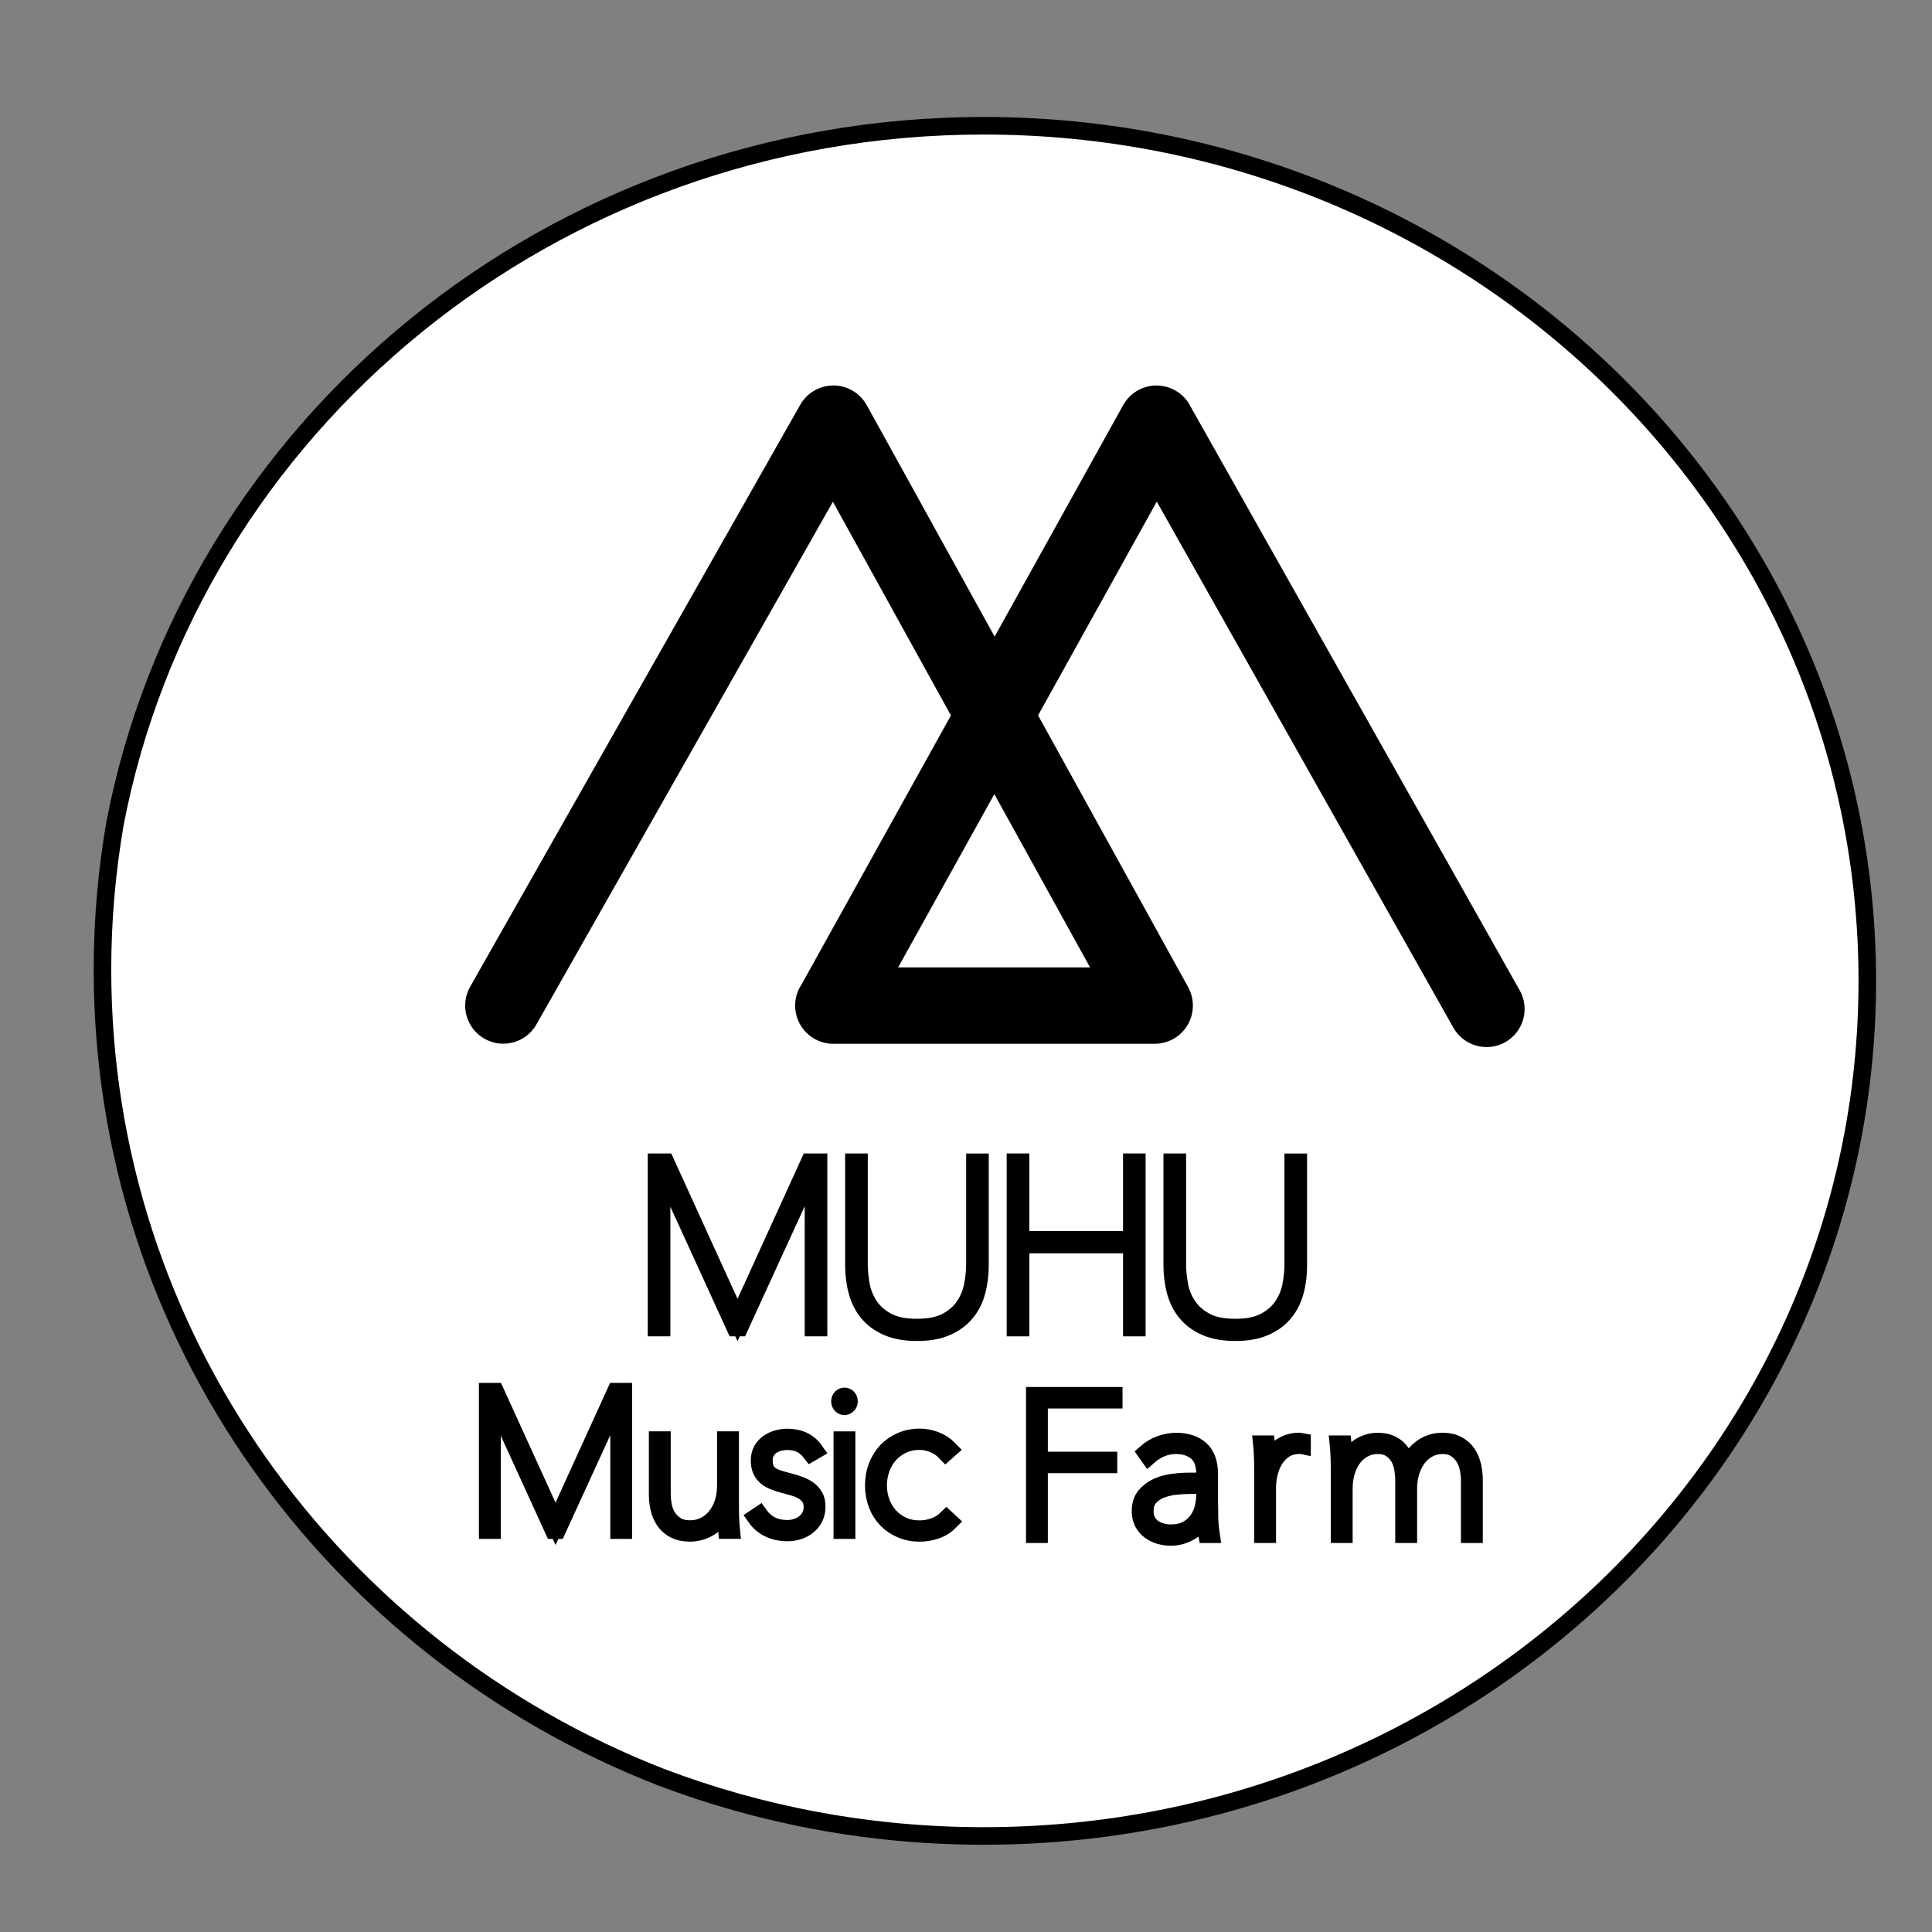 <?xml version="1.0" encoding="utf-8"?>
<!-- Generator: Adobe Illustrator 16.0.3, SVG Export Plug-In . SVG Version: 6.00 Build 0)  -->
<!DOCTYPE svg PUBLIC "-//W3C//DTD SVG 1.1//EN" "http://www.w3.org/Graphics/SVG/1.1/DTD/svg11.dtd">
<svg version="1.1" id="Layer_1" xmlns="http://www.w3.org/2000/svg" xmlns:xlink="http://www.w3.org/1999/xlink" x="0px" y="0px"
	 width="55px" height="55px" viewBox="0 0 55 55" enable-background="new 0 0 55 55" xml:space="preserve">
<rect x="0" y="0" width="55" height="55" fill="#808080" stroke="none"/>
<path fill-rule="evenodd" clip-rule="evenodd" fill="#FFFFFF" stroke="#000000" stroke-width="0.5" stroke-miterlimit="10" d="
	M18.809,50.588C9.499,46.953,2.917,38.032,2.917,27.602c0-1.412,0.123-2.796,0.354-4.143C5.438,12.147,15.686,3.58,28.003,3.58
	c13.894,0,25.155,10.899,25.155,24.343c0,13.444-11.262,24.343-25.155,24.343C24.759,52.266,21.657,51.671,18.809,50.588"/>
<polygon fill="none" stroke="#FEFEFE" stroke-width="0.087" stroke-miterlimit="10" points="23.155,37.795 23.155,33.255 
	23.128,33.255 21.047,37.795 20.928,37.795 18.854,33.255 18.832,33.255 18.832,37.795 18.688,37.795 18.688,33.089 18.946,33.089 
	20.993,37.58 23.04,33.089 23.3,33.089 23.3,37.795 "/>
<polygon stroke="#000000" stroke-width="0.5" stroke-miterlimit="10" points="23.158,37.793 23.158,33.253 23.131,33.253 
	21.05,37.793 20.931,37.793 18.856,33.253 18.834,33.253 18.834,37.793 18.69,37.793 18.69,33.087 18.949,33.087 20.996,37.578 
	23.043,33.087 23.302,33.087 23.302,37.793 "/>
<path fill="none" stroke="#FEFEFE" stroke-width="0.087" stroke-miterlimit="10" d="M27.803,36.762
	c-0.062,0.232-0.164,0.436-0.306,0.607c-0.142,0.174-0.326,0.31-0.555,0.408c-0.228,0.101-0.508,0.15-0.84,0.15
	s-0.613-0.05-0.841-0.15c-0.229-0.099-0.413-0.234-0.555-0.408c-0.142-0.172-0.244-0.375-0.306-0.607
	c-0.062-0.233-0.093-0.482-0.093-0.748v-2.925h0.144v2.897c0,0.187,0.019,0.385,0.057,0.596c0.037,0.211,0.115,0.405,0.232,0.584
	c0.118,0.18,0.284,0.33,0.499,0.449c0.216,0.12,0.503,0.18,0.862,0.18c0.351,0,0.633-0.058,0.848-0.173
	c0.216-0.115,0.383-0.263,0.503-0.442c0.119-0.18,0.199-0.374,0.239-0.585c0.04-0.21,0.06-0.413,0.06-0.608v-2.897h0.145v2.925
	C27.896,36.279,27.865,36.528,27.803,36.762z"/>
<path stroke="#000000" stroke-width="0.5" stroke-miterlimit="10" d="M27.806,36.76c-0.063,0.232-0.164,0.435-0.306,0.607
	s-0.327,0.309-0.555,0.408c-0.229,0.101-0.508,0.15-0.841,0.15c-0.332,0-0.612-0.05-0.84-0.15c-0.229-0.1-0.413-0.235-0.556-0.408
	c-0.142-0.173-0.243-0.375-0.305-0.607c-0.063-0.233-0.094-0.482-0.094-0.748v-2.925h0.145v2.897c0,0.187,0.019,0.385,0.056,0.596
	c0.038,0.211,0.116,0.405,0.233,0.584c0.117,0.18,0.284,0.33,0.499,0.449c0.215,0.12,0.502,0.18,0.861,0.18
	c0.351,0,0.634-0.058,0.849-0.173s0.383-0.263,0.502-0.442c0.12-0.18,0.199-0.374,0.239-0.585c0.04-0.21,0.061-0.413,0.061-0.608
	v-2.897h0.144v2.925C27.898,36.277,27.868,36.526,27.806,36.76"/>
<polygon fill="none" stroke="#FEFEFE" stroke-width="0.087" stroke-miterlimit="10" points="32.217,37.795 32.217,35.431 
	29.05,35.431 29.05,37.795 28.906,37.795 28.906,33.089 29.05,33.089 29.05,35.298 32.217,35.298 32.217,33.089 32.361,33.089 
	32.361,37.795 "/>
<polygon stroke="#000000" stroke-width="0.5" stroke-miterlimit="10" points="32.22,37.793 32.22,35.429 29.053,35.429 
	29.053,37.793 28.908,37.793 28.908,33.087 29.053,33.087 29.053,35.296 32.22,35.296 32.22,33.087 32.363,33.087 32.363,37.793 "/>
<path fill="none" stroke="#FEFEFE" stroke-width="0.087" stroke-miterlimit="10" d="M36.865,36.762
	c-0.062,0.232-0.163,0.436-0.306,0.607c-0.142,0.174-0.326,0.31-0.555,0.408c-0.228,0.101-0.508,0.15-0.84,0.15
	s-0.612-0.05-0.841-0.15c-0.228-0.099-0.413-0.234-0.555-0.408c-0.142-0.172-0.244-0.375-0.306-0.607
	c-0.063-0.233-0.093-0.482-0.093-0.748v-2.925h0.144v2.897c0,0.187,0.019,0.385,0.057,0.596s0.115,0.405,0.233,0.584
	c0.117,0.18,0.283,0.33,0.498,0.449c0.216,0.12,0.503,0.18,0.862,0.18c0.351,0,0.633-0.058,0.848-0.173
	c0.216-0.115,0.383-0.263,0.503-0.442c0.119-0.18,0.199-0.374,0.239-0.585c0.04-0.21,0.06-0.413,0.06-0.608v-2.897h0.145v2.925
	C36.959,36.279,36.928,36.528,36.865,36.762z"/>
<path stroke="#000000" stroke-width="0.5" stroke-miterlimit="10" d="M36.868,36.76c-0.062,0.232-0.164,0.435-0.306,0.607
	s-0.326,0.309-0.555,0.408c-0.229,0.101-0.508,0.15-0.84,0.15c-0.333,0-0.613-0.05-0.841-0.15c-0.229-0.1-0.413-0.235-0.555-0.408
	c-0.143-0.173-0.244-0.375-0.306-0.607c-0.063-0.233-0.094-0.482-0.094-0.748v-2.925h0.145v2.897c0,0.187,0.019,0.385,0.057,0.596
	c0.037,0.211,0.115,0.405,0.232,0.584c0.117,0.18,0.284,0.33,0.499,0.449c0.215,0.12,0.503,0.18,0.862,0.18
	c0.35,0,0.633-0.058,0.848-0.173s0.383-0.263,0.502-0.442c0.12-0.18,0.2-0.374,0.24-0.585c0.04-0.21,0.06-0.413,0.06-0.608v-2.897
	h0.144v2.925C36.961,36.277,36.931,36.526,36.868,36.76"/>
<polygon fill="none" stroke="#FEFEFE" stroke-width="0.127" stroke-miterlimit="10" points="17.62,43.562 17.62,39.761 
	17.597,39.761 15.855,43.562 15.755,43.562 14.019,39.761 14.002,39.761 14.002,43.562 13.88,43.562 13.88,39.621 14.097,39.621 
	15.811,43.384 17.525,39.621 17.742,39.621 17.742,43.562 "/>
<polygon stroke="#000000" stroke-width="0.5" stroke-miterlimit="10" points="17.624,43.559 17.624,39.758 17.602,39.758 
	15.86,43.559 15.759,43.559 14.023,39.758 14.006,39.758 14.006,43.559 13.884,43.559 13.884,39.618 14.101,39.618 15.815,43.38 
	17.529,39.618 17.746,39.618 17.746,43.559 "/>
<path fill="none" stroke="#FEFEFE" stroke-width="0.127" stroke-miterlimit="10" d="M20.488,43.208
	c-0.068,0.095-0.147,0.174-0.236,0.237c-0.089,0.063-0.186,0.111-0.29,0.145c-0.104,0.033-0.211,0.05-0.322,0.05
	c-0.179,0-0.326-0.031-0.445-0.095c-0.119-0.063-0.213-0.146-0.284-0.25c-0.071-0.104-0.121-0.221-0.15-0.352
	c-0.03-0.129-0.044-0.261-0.044-0.395v-1.547h0.122v1.535c0,0.107,0.011,0.221,0.034,0.338c0.022,0.116,0.064,0.223,0.125,0.319
	s0.143,0.177,0.246,0.242c0.102,0.065,0.234,0.097,0.397,0.097c0.141,0,0.273-0.027,0.398-0.086c0.124-0.057,0.231-0.14,0.322-0.248
	c0.091-0.107,0.163-0.238,0.217-0.392s0.081-0.329,0.081-0.526v-1.279h0.122v1.914c0,0.041,0.001,0.092,0.003,0.15
	s0.004,0.119,0.006,0.181c0.001,0.062,0.004,0.12,0.008,0.175c0.004,0.057,0.008,0.103,0.012,0.14h-0.123
	c-0.003-0.037-0.006-0.083-0.008-0.14c-0.002-0.055-0.004-0.115-0.006-0.18c-0.002-0.065-0.004-0.129-0.006-0.189
	c-0.002-0.062-0.003-0.116-0.003-0.164h-0.011C20.611,43.008,20.557,43.113,20.488,43.208z"/>
<path stroke="#000000" stroke-width="0.5" stroke-miterlimit="10" d="M20.493,43.205c-0.069,0.094-0.148,0.173-0.237,0.236
	c-0.089,0.063-0.186,0.111-0.289,0.145s-0.212,0.051-0.322,0.051c-0.179,0-0.327-0.032-0.445-0.096
	c-0.119-0.063-0.214-0.146-0.284-0.25s-0.121-0.221-0.15-0.351c-0.029-0.13-0.044-0.262-0.044-0.396v-1.547h0.122v1.536
	c0,0.107,0.012,0.22,0.034,0.337c0.022,0.117,0.064,0.223,0.125,0.32c0.062,0.096,0.144,0.177,0.245,0.242
	c0.103,0.064,0.234,0.097,0.398,0.097c0.141,0,0.273-0.028,0.397-0.086s0.231-0.14,0.322-0.248c0.092-0.107,0.164-0.238,0.218-0.392
	c0.054-0.154,0.08-0.33,0.08-0.527v-1.279h0.123v1.914c0,0.041,0.001,0.092,0.002,0.15c0.003,0.06,0.004,0.12,0.006,0.182
	c0.002,0.061,0.005,0.119,0.009,0.175s0.007,0.103,0.011,0.14H20.69c-0.004-0.037-0.007-0.084-0.009-0.14
	c-0.001-0.056-0.004-0.116-0.005-0.181c-0.002-0.064-0.004-0.128-0.006-0.189c-0.002-0.061-0.003-0.115-0.003-0.164h-0.011
	C20.616,43.004,20.562,43.11,20.493,43.205"/>
<path fill="none" stroke="#FEFEFE" stroke-width="0.127" stroke-miterlimit="10" d="M23.246,42.895
	c0,0.114-0.022,0.217-0.067,0.309c-0.044,0.091-0.104,0.168-0.181,0.23s-0.164,0.111-0.264,0.145
	c-0.101,0.033-0.209,0.051-0.323,0.051c-0.189,0-0.361-0.037-0.515-0.109c-0.154-0.072-0.281-0.179-0.382-0.32l0.101-0.066
	c0.186,0.26,0.452,0.391,0.802,0.391c0.081,0,0.164-0.014,0.247-0.039c0.084-0.026,0.16-0.065,0.229-0.117
	c0.068-0.053,0.124-0.117,0.167-0.195c0.042-0.078,0.063-0.166,0.063-0.268c0-0.117-0.026-0.215-0.08-0.289
	c-0.055-0.074-0.122-0.133-0.203-0.178c-0.082-0.045-0.172-0.08-0.271-0.108s-0.189-0.053-0.275-0.075
	c-0.093-0.025-0.18-0.055-0.262-0.086c-0.081-0.031-0.152-0.072-0.214-0.123c-0.062-0.05-0.109-0.111-0.145-0.187
	c-0.035-0.073-0.053-0.167-0.053-0.278s0.022-0.207,0.066-0.289c0.045-0.082,0.104-0.149,0.178-0.203s0.159-0.095,0.254-0.123
	c0.095-0.027,0.189-0.041,0.286-0.041c0.349,0,0.61,0.125,0.785,0.373l-0.105,0.061c-0.086-0.111-0.183-0.193-0.29-0.247
	s-0.237-0.081-0.39-0.081c-0.07,0-0.145,0.01-0.223,0.027c-0.078,0.02-0.149,0.05-0.214,0.092c-0.065,0.043-0.119,0.1-0.161,0.17
	c-0.043,0.071-0.064,0.156-0.064,0.256c0,0.112,0.018,0.201,0.053,0.268s0.085,0.121,0.147,0.162
	c0.063,0.041,0.139,0.074,0.229,0.103c0.089,0.028,0.188,0.055,0.295,0.081c0.1,0.025,0.197,0.057,0.292,0.092
	s0.178,0.078,0.25,0.131c0.072,0.051,0.13,0.116,0.173,0.194S23.246,42.779,23.246,42.895z"/>
<path stroke="#000000" stroke-width="0.5" stroke-miterlimit="10" d="M23.25,42.891c0,0.115-0.022,0.218-0.066,0.309
	c-0.045,0.091-0.105,0.168-0.181,0.23c-0.076,0.063-0.164,0.111-0.265,0.145c-0.101,0.034-0.208,0.051-0.322,0.051
	c-0.189,0-0.361-0.036-0.516-0.108c-0.153-0.072-0.281-0.179-0.381-0.32l0.1-0.067c0.187,0.261,0.453,0.391,0.802,0.391
	c0.082,0,0.164-0.014,0.248-0.039c0.083-0.025,0.159-0.065,0.228-0.117c0.069-0.052,0.125-0.117,0.167-0.194
	c0.043-0.078,0.064-0.167,0.064-0.268c0-0.118-0.027-0.215-0.081-0.289s-0.121-0.134-0.203-0.179
	c-0.081-0.044-0.171-0.08-0.27-0.108s-0.19-0.053-0.275-0.075c-0.093-0.025-0.18-0.055-0.262-0.086s-0.153-0.072-0.214-0.123
	c-0.062-0.049-0.109-0.111-0.146-0.186c-0.035-0.074-0.053-0.168-0.053-0.278c0-0.111,0.022-0.208,0.066-0.29
	c0.045-0.081,0.104-0.148,0.179-0.203c0.074-0.053,0.158-0.094,0.253-0.122s0.19-0.042,0.287-0.042c0.349,0,0.61,0.125,0.784,0.373
	l-0.105,0.061c-0.085-0.11-0.182-0.193-0.289-0.247c-0.108-0.054-0.237-0.081-0.39-0.081c-0.07,0-0.145,0.01-0.223,0.028
	s-0.149,0.05-0.215,0.092c-0.064,0.043-0.118,0.1-0.161,0.17s-0.063,0.155-0.063,0.256c0,0.111,0.018,0.2,0.053,0.267
	c0.035,0.067,0.084,0.121,0.147,0.162c0.063,0.041,0.139,0.075,0.229,0.103c0.089,0.028,0.187,0.056,0.294,0.081
	c0.101,0.025,0.198,0.057,0.293,0.092s0.178,0.079,0.25,0.131s0.13,0.117,0.173,0.195C23.229,42.679,23.25,42.775,23.25,42.891"/>
<path fill="none" stroke="#FEFEFE" stroke-width="0.127" stroke-miterlimit="10" d="M24.036,40.039
	c-0.033,0-0.063-0.014-0.089-0.039c-0.026-0.025-0.039-0.061-0.039-0.105c0-0.041,0.013-0.074,0.039-0.101
	c0.025-0.026,0.056-0.039,0.089-0.039s0.063,0.013,0.089,0.039s0.039,0.06,0.039,0.101c0,0.045-0.014,0.08-0.042,0.105
	C24.095,40.025,24.065,40.039,24.036,40.039z M23.975,41.002h0.122v2.56h-0.122V41.002z"/>
<path stroke="#000000" stroke-width="0.5" stroke-miterlimit="10" d="M24.041,40.035c-0.034,0-0.063-0.013-0.09-0.039
	c-0.025-0.025-0.039-0.061-0.039-0.105c0-0.041,0.014-0.074,0.039-0.1c0.026-0.026,0.056-0.039,0.09-0.039
	c0.033,0,0.063,0.013,0.089,0.039c0.025,0.025,0.039,0.059,0.039,0.1c0,0.045-0.015,0.08-0.042,0.105
	C24.099,40.022,24.07,40.035,24.041,40.035 M23.979,40.998h0.122v2.561h-0.122V40.998z"/>
<path fill="none" stroke="#FEFEFE" stroke-width="0.127" stroke-miterlimit="10" d="M26.919,41.347
	c-0.097-0.101-0.21-0.179-0.34-0.233c-0.13-0.057-0.265-0.084-0.406-0.084c-0.182,0-0.345,0.035-0.489,0.104
	c-0.146,0.068-0.269,0.16-0.37,0.275c-0.103,0.115-0.182,0.248-0.236,0.4c-0.056,0.152-0.084,0.312-0.084,0.479
	s0.028,0.326,0.084,0.479c0.055,0.152,0.134,0.285,0.236,0.398c0.102,0.113,0.225,0.203,0.37,0.27c0.145,0.066,0.308,0.1,0.489,0.1
	c0.142,0,0.279-0.023,0.415-0.072c0.135-0.047,0.253-0.12,0.354-0.217l0.083,0.078c-0.111,0.111-0.242,0.191-0.392,0.242
	c-0.151,0.051-0.304,0.075-0.46,0.075c-0.189,0-0.362-0.034-0.521-0.101c-0.157-0.066-0.295-0.159-0.411-0.277
	c-0.117-0.119-0.208-0.262-0.273-0.43c-0.064-0.166-0.097-0.348-0.097-0.545c0-0.196,0.032-0.379,0.097-0.545
	c0.065-0.168,0.156-0.311,0.273-0.432c0.116-0.121,0.254-0.215,0.411-0.283c0.158-0.069,0.331-0.104,0.521-0.104
	c0.163,0,0.318,0.029,0.465,0.089s0.271,0.144,0.376,0.251L26.919,41.347z"/>
<path stroke="#000000" stroke-width="0.5" stroke-miterlimit="10" d="M26.923,41.344c-0.096-0.101-0.209-0.179-0.339-0.234
	s-0.266-0.084-0.406-0.084c-0.182,0-0.346,0.035-0.49,0.104s-0.268,0.16-0.37,0.275c-0.102,0.115-0.181,0.248-0.236,0.4
	s-0.083,0.313-0.083,0.479c0,0.168,0.027,0.327,0.083,0.479c0.056,0.152,0.135,0.285,0.236,0.398c0.103,0.113,0.226,0.203,0.37,0.27
	c0.145,0.067,0.309,0.101,0.49,0.101c0.141,0,0.279-0.024,0.414-0.072c0.136-0.048,0.254-0.12,0.354-0.218l0.084,0.078
	c-0.111,0.111-0.242,0.192-0.393,0.242c-0.15,0.051-0.303,0.076-0.459,0.076c-0.189,0-0.363-0.034-0.521-0.102
	c-0.158-0.066-0.295-0.158-0.412-0.277c-0.116-0.119-0.208-0.262-0.272-0.429s-0.098-0.349-0.098-0.546
	c0-0.195,0.033-0.378,0.098-0.545s0.156-0.311,0.272-0.432c0.117-0.12,0.254-0.215,0.412-0.283c0.157-0.068,0.331-0.104,0.521-0.104
	c0.163,0,0.318,0.03,0.465,0.09c0.146,0.059,0.271,0.143,0.375,0.25L26.923,41.344z"/>
<polygon fill="none" stroke="#FEFEFE" stroke-width="0.127" stroke-miterlimit="10" points="29.576,39.85 29.576,41.581 
	31.551,41.581 31.551,41.692 29.576,41.692 29.576,43.68 29.453,43.68 29.453,39.738 31.701,39.738 31.701,39.85 "/>
<polygon stroke="#000000" stroke-width="0.5" stroke-miterlimit="10" points="29.58,39.847 29.58,41.577 31.556,41.577 
	31.556,41.688 29.58,41.688 29.58,43.676 29.458,43.676 29.458,39.735 31.706,39.735 31.706,39.847 "/>
<path fill="none" stroke="#FEFEFE" stroke-width="0.127" stroke-miterlimit="10" d="M34.423,43.1c0,0.098,0.005,0.2,0.014,0.31
	c0.01,0.109,0.02,0.199,0.031,0.271h-0.117c-0.007-0.037-0.013-0.083-0.017-0.137c-0.004-0.055-0.008-0.109-0.014-0.168
	c-0.006-0.057-0.01-0.113-0.011-0.169c-0.003-0.056-0.003-0.103-0.003-0.14h-0.018c-0.074,0.234-0.202,0.408-0.384,0.521
	c-0.182,0.113-0.376,0.17-0.584,0.17c-0.104,0-0.207-0.015-0.31-0.044c-0.102-0.03-0.193-0.074-0.274-0.134
	c-0.082-0.06-0.148-0.136-0.198-0.229s-0.075-0.202-0.075-0.328c0-0.183,0.048-0.329,0.143-0.44c0.095-0.11,0.212-0.197,0.354-0.258
	c0.141-0.062,0.292-0.102,0.453-0.12s0.309-0.028,0.442-0.028h0.445v-0.205c0-0.285-0.076-0.494-0.229-0.627
	c-0.151-0.131-0.351-0.197-0.595-0.197c-0.152,0-0.295,0.028-0.426,0.084c-0.132,0.056-0.25,0.13-0.354,0.223l-0.067-0.095
	c0.119-0.104,0.254-0.183,0.403-0.236c0.15-0.054,0.298-0.081,0.443-0.081c0.292,0,0.523,0.075,0.692,0.226s0.253,0.387,0.253,0.71
	V43.1z M34.301,42.282h-0.396c-0.141,0-0.289,0.009-0.445,0.024c-0.155,0.018-0.298,0.052-0.428,0.104s-0.237,0.126-0.32,0.223
	c-0.084,0.096-0.125,0.227-0.125,0.39c0,0.118,0.022,0.218,0.069,0.298c0.046,0.08,0.105,0.144,0.178,0.191
	c0.072,0.049,0.152,0.084,0.239,0.105c0.088,0.023,0.17,0.034,0.248,0.034c0.189,0,0.347-0.035,0.473-0.106
	c0.127-0.07,0.228-0.16,0.304-0.27s0.129-0.23,0.158-0.361c0.03-0.132,0.045-0.261,0.045-0.387V42.282z"/>
<path stroke="#000000" stroke-width="0.5" stroke-miterlimit="10" d="M34.428,43.097c0,0.097,0.005,0.2,0.014,0.31
	c0.01,0.109,0.02,0.199,0.031,0.27h-0.117c-0.008-0.037-0.014-0.083-0.017-0.137c-0.004-0.054-0.009-0.109-0.014-0.167
	c-0.006-0.058-0.01-0.114-0.012-0.17s-0.003-0.103-0.003-0.14h-0.017c-0.074,0.234-0.202,0.408-0.384,0.521s-0.377,0.17-0.584,0.17
	c-0.104,0-0.207-0.016-0.31-0.045c-0.102-0.029-0.193-0.074-0.275-0.134c-0.081-0.06-0.147-0.136-0.197-0.228
	c-0.05-0.094-0.075-0.203-0.075-0.329c0-0.182,0.047-0.328,0.142-0.439s0.213-0.198,0.354-0.259
	c0.142-0.062,0.293-0.102,0.454-0.119c0.161-0.02,0.309-0.028,0.442-0.028h0.445v-0.206c0-0.285-0.076-0.494-0.229-0.626
	s-0.351-0.198-0.596-0.198c-0.152,0-0.294,0.028-0.426,0.084c-0.132,0.057-0.249,0.131-0.354,0.223l-0.066-0.094
	c0.118-0.104,0.253-0.184,0.403-0.237s0.298-0.081,0.442-0.081c0.293,0,0.524,0.076,0.693,0.226c0.168,0.15,0.253,0.387,0.253,0.71
	V43.097z M34.306,42.279H33.91c-0.141,0-0.289,0.008-0.445,0.024c-0.155,0.017-0.299,0.052-0.429,0.103
	c-0.13,0.053-0.236,0.127-0.319,0.223c-0.084,0.097-0.126,0.227-0.126,0.39c0,0.119,0.023,0.218,0.07,0.298
	c0.046,0.08,0.105,0.145,0.178,0.191c0.072,0.049,0.152,0.084,0.239,0.106s0.17,0.033,0.248,0.033c0.189,0,0.347-0.034,0.473-0.105
	s0.228-0.161,0.304-0.271c0.075-0.109,0.128-0.229,0.158-0.361c0.029-0.131,0.045-0.261,0.045-0.387V42.279z"/>
<path fill="none" stroke="#FEFEFE" stroke-width="0.127" stroke-miterlimit="10" d="M36.433,41.217
	c0.162-0.117,0.339-0.176,0.528-0.176h0.05c0.015,0,0.031,0.002,0.05,0.006v0.105c-0.015-0.004-0.028-0.006-0.041-0.006h-0.031
	c-0.163,0-0.302,0.037-0.417,0.109s-0.21,0.166-0.284,0.283s-0.129,0.247-0.164,0.39s-0.053,0.284-0.053,0.426v1.325h-0.122v-1.915
	c0-0.041-0.001-0.091-0.003-0.15s-0.004-0.12-0.006-0.181c-0.002-0.062-0.005-0.119-0.008-0.176
	c-0.004-0.055-0.008-0.102-0.012-0.139h0.123c0.003,0.037,0.006,0.084,0.008,0.139c0.002,0.057,0.004,0.116,0.006,0.182
	c0.002,0.064,0.003,0.127,0.006,0.189c0.002,0.061,0.002,0.115,0.002,0.164h0.012C36.15,41.525,36.269,41.334,36.433,41.217z"/>
<path stroke="#000000" stroke-width="0.5" stroke-miterlimit="10" d="M36.437,41.213c0.163-0.117,0.34-0.176,0.529-0.176h0.05
	c0.015,0,0.031,0.002,0.05,0.006v0.105c-0.015-0.003-0.028-0.006-0.042-0.006h-0.03c-0.163,0-0.303,0.037-0.417,0.109
	c-0.115,0.072-0.21,0.167-0.284,0.283c-0.074,0.117-0.129,0.248-0.164,0.391s-0.053,0.284-0.053,0.426v1.324h-0.122v-1.915
	c0-0.04-0.002-0.091-0.003-0.149c-0.002-0.061-0.004-0.12-0.006-0.182c-0.002-0.061-0.005-0.119-0.009-0.175
	s-0.007-0.103-0.011-0.14h0.122c0.004,0.037,0.007,0.084,0.009,0.14s0.004,0.116,0.005,0.181c0.002,0.064,0.004,0.128,0.006,0.189
	c0.002,0.061,0.003,0.115,0.003,0.164h0.011C36.154,41.521,36.273,41.33,36.437,41.213"/>
<path fill="none" stroke="#FEFEFE" stroke-width="0.127" stroke-miterlimit="10" d="M40.072,41.826
	c0.073-0.253,0.2-0.447,0.378-0.582s0.38-0.203,0.606-0.203c0.171,0,0.314,0.031,0.432,0.095c0.116,0.063,0.209,0.146,0.278,0.251
	c0.068,0.104,0.117,0.221,0.147,0.35c0.029,0.131,0.044,0.262,0.044,0.396v1.548h-0.122v-1.537c0-0.104-0.013-0.215-0.036-0.334
	c-0.024-0.118-0.066-0.226-0.125-0.322c-0.06-0.097-0.14-0.178-0.24-0.242c-0.1-0.064-0.226-0.098-0.378-0.098
	c-0.134,0-0.259,0.029-0.376,0.086c-0.116,0.059-0.219,0.141-0.306,0.248s-0.157,0.238-0.209,0.393s-0.078,0.33-0.078,0.525v1.281
	h-0.122v-1.537c0-0.104-0.01-0.215-0.03-0.334c-0.021-0.118-0.059-0.226-0.114-0.322s-0.133-0.178-0.231-0.242
	c-0.098-0.064-0.224-0.098-0.375-0.098c-0.134,0-0.259,0.029-0.376,0.086c-0.117,0.059-0.219,0.141-0.306,0.248
	c-0.088,0.107-0.156,0.238-0.206,0.393s-0.075,0.33-0.075,0.525v1.281h-0.123v-1.915c0-0.041,0-0.091-0.002-0.15
	s-0.004-0.12-0.006-0.181c-0.002-0.062-0.005-0.119-0.009-0.176c-0.004-0.055-0.007-0.102-0.011-0.139h0.122
	c0.004,0.037,0.007,0.084,0.009,0.139c0.002,0.057,0.004,0.116,0.006,0.182c0.002,0.064,0.003,0.127,0.005,0.189
	c0.002,0.061,0.003,0.115,0.003,0.164h0.012c0.037-0.119,0.089-0.225,0.155-0.318c0.067-0.092,0.142-0.171,0.226-0.236
	c0.083-0.064,0.174-0.113,0.272-0.147c0.099-0.033,0.199-0.05,0.304-0.05c0.133,0,0.249,0.021,0.348,0.062
	c0.099,0.04,0.181,0.097,0.248,0.167c0.066,0.07,0.12,0.152,0.161,0.248c0.041,0.094,0.07,0.197,0.089,0.309H40.072z"/>
<path stroke="#000000" stroke-width="0.5" stroke-miterlimit="10" d="M40.076,41.822c0.074-0.252,0.2-0.446,0.379-0.582
	c0.178-0.135,0.38-0.203,0.606-0.203c0.17,0,0.314,0.031,0.432,0.096c0.116,0.063,0.209,0.146,0.278,0.25
	c0.068,0.104,0.117,0.221,0.147,0.351c0.029,0.13,0.044,0.261,0.044,0.396v1.547h-0.122V42.14c0-0.104-0.013-0.216-0.036-0.334
	c-0.024-0.118-0.066-0.227-0.125-0.323c-0.06-0.096-0.14-0.177-0.24-0.242c-0.1-0.064-0.226-0.098-0.378-0.098
	c-0.134,0-0.259,0.029-0.376,0.087c-0.116,0.058-0.219,0.14-0.306,0.247c-0.087,0.108-0.157,0.239-0.209,0.393
	c-0.052,0.154-0.078,0.33-0.078,0.526v1.28h-0.122V42.14c0-0.104-0.011-0.216-0.031-0.334c-0.02-0.118-0.058-0.227-0.113-0.323
	c-0.056-0.096-0.133-0.177-0.231-0.242c-0.098-0.064-0.224-0.098-0.375-0.098c-0.134,0-0.259,0.029-0.376,0.087
	s-0.219,0.14-0.307,0.247c-0.087,0.108-0.155,0.239-0.205,0.393c-0.051,0.154-0.075,0.33-0.075,0.526v1.28h-0.123v-1.915
	c0-0.04-0.001-0.091-0.002-0.149c-0.003-0.061-0.005-0.12-0.006-0.182c-0.002-0.061-0.005-0.119-0.009-0.175
	s-0.007-0.103-0.011-0.14h0.122c0.004,0.037,0.007,0.084,0.009,0.14s0.004,0.116,0.005,0.181c0.002,0.064,0.004,0.128,0.006,0.189
	c0.002,0.061,0.003,0.115,0.003,0.164h0.011c0.037-0.119,0.09-0.225,0.156-0.317s0.142-0.171,0.226-0.237
	c0.083-0.064,0.174-0.113,0.272-0.146s0.199-0.051,0.304-0.051c0.133,0,0.249,0.021,0.348,0.062
	c0.098,0.041,0.181,0.097,0.247,0.167c0.067,0.07,0.121,0.153,0.162,0.248c0.04,0.094,0.07,0.197,0.089,0.309H40.076z"/>
<path d="M31.031,27.539l-2.724-4.932l-2.739,4.932H31.031z M15.271,29.163c-0.295,0.521-0.958,0.704-1.479,0.407
	c-0.521-0.295-0.704-0.957-0.408-1.479l9.397-16.568c0.296-0.521,0.958-0.704,1.479-0.408c0.182,0.104,0.322,0.251,0.415,0.422
	l0.001-0.001l3.639,6.588l3.66-6.592c0.291-0.524,0.951-0.712,1.475-0.421c0.2,0.111,0.352,0.276,0.445,0.467l9.368,16.615
	c0.294,0.521,0.109,1.183-0.412,1.476s-1.182,0.109-1.476-0.412L32.931,14.28l-3.379,6.085l4.273,7.738
	c0.289,0.527,0.097,1.188-0.429,1.477c-0.167,0.09-0.346,0.134-0.523,0.134v0.001h-9.149c-0.601,0-1.088-0.486-1.088-1.088
	c0-0.223,0.067-0.432,0.184-0.604l4.251-7.656l-3.36-6.083L15.271,29.163z"/>
</svg>
